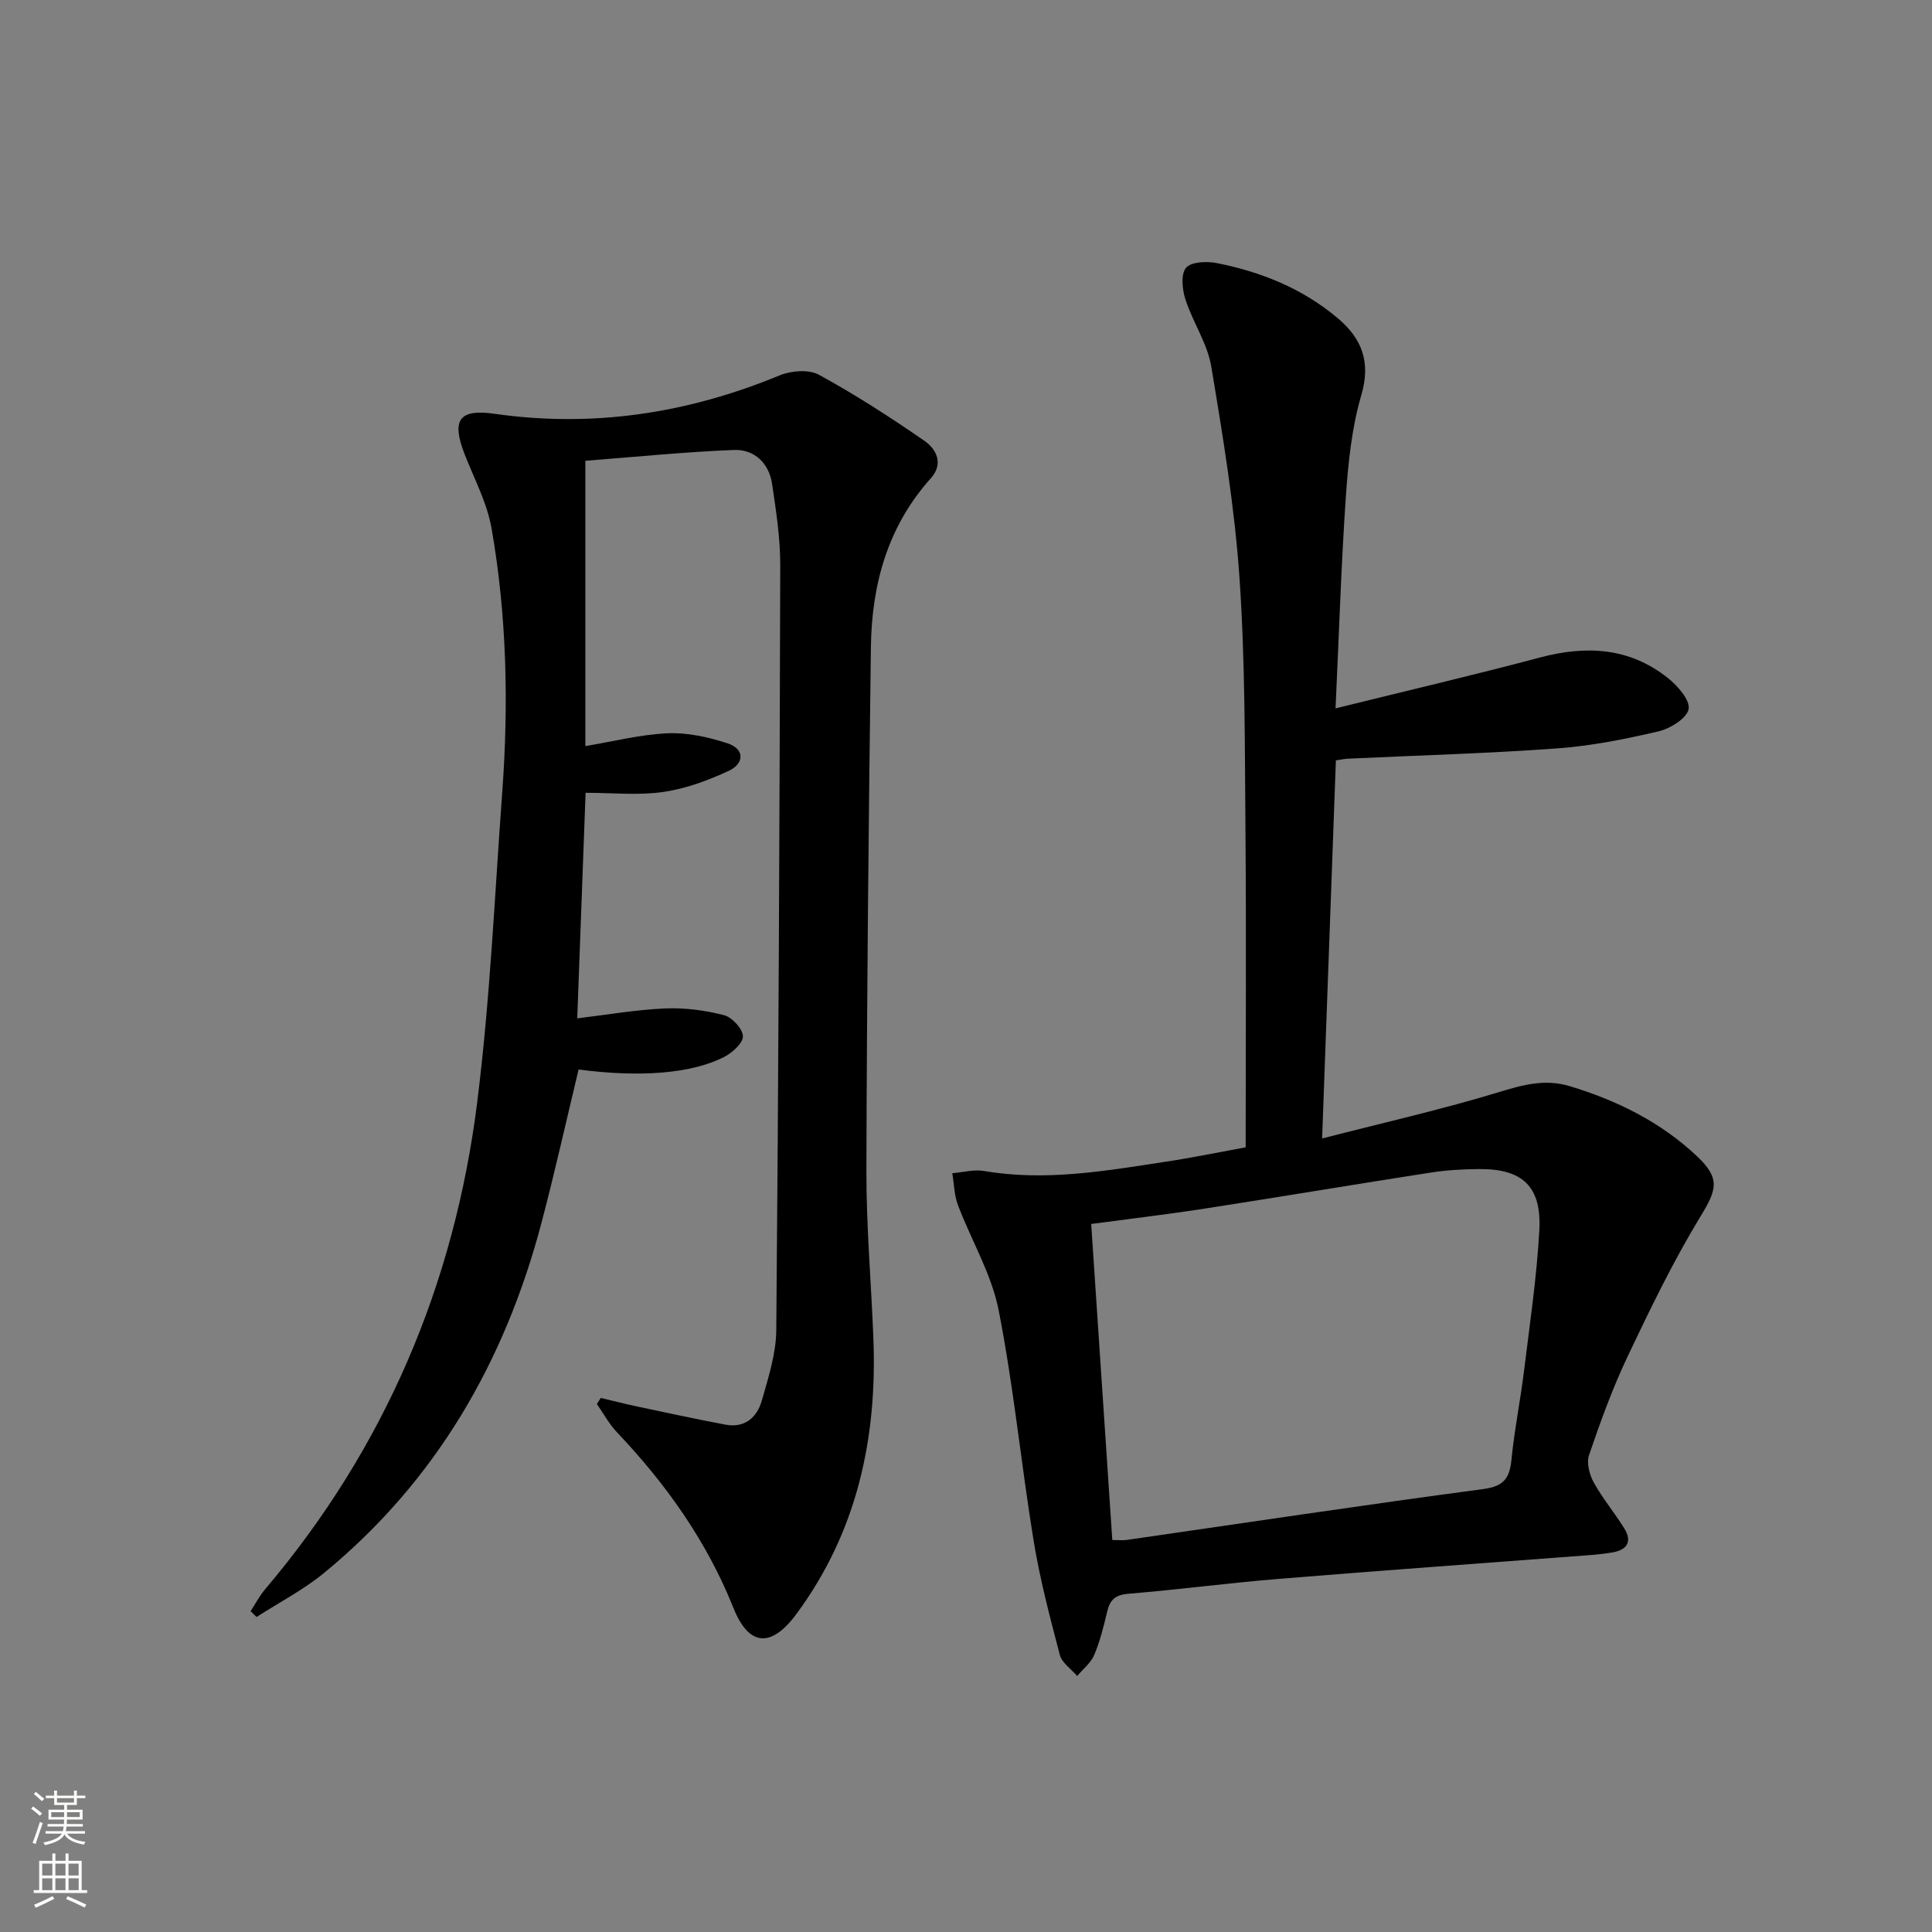 <svg enable-background="new 0 0 400 400" viewBox="0 0 400 400" xmlns="http://www.w3.org/2000/svg"><rect x="0" y="0" width="400" height="400" fill="#808080" stroke="none"/><path d="m257.9 237.54c0-22.13.14-43.78-.04-65.42-.15-17.47-.04-34.99-1.23-52.4-1.01-14.68-3.42-29.29-5.85-43.83-.8-4.79-3.82-9.17-5.35-13.89-.66-2.05-.99-5.19.11-6.54 1.03-1.26 4.28-1.4 6.34-1 9.24 1.82 17.84 5.29 25.12 11.45 4.97 4.21 6.86 9.04 4.84 15.91-1.98 6.77-2.71 14-3.2 21.09-.97 14.08-1.4 28.2-2.13 43.75 14.85-3.67 28.66-6.9 42.36-10.54 9.56-2.54 18.51-2.06 26.44 4.25 2.02 1.61 4.63 4.57 4.3 6.43-.34 1.89-3.78 4.04-6.2 4.61-6.92 1.62-13.98 3.03-21.06 3.54-14.42 1.05-28.89 1.45-43.34 2.13-.65.03-1.29.18-2.43.35-.93 25.57-1.86 51.1-2.85 78.28 12.9-3.32 24.94-6.04 36.71-9.63 4.94-1.51 9.49-2.73 14.53-1.21 9.85 2.97 18.88 7.44 26.41 14.55 4.86 4.59 4.04 6.93.7 12.41-5.66 9.3-10.43 19.18-15.11 29.03-3.13 6.59-5.62 13.5-7.98 20.41-.55 1.61.09 4.04.98 5.66 1.83 3.31 4.3 6.26 6.31 9.49 1.67 2.68.67 4.44-2.38 4.98-1.62.28-3.26.46-4.91.58-21.37 1.63-42.75 3.15-64.12 4.9-10.43.85-20.81 2.23-31.24 3.09-2.66.22-3.8 1.2-4.38 3.62-.73 3.06-1.48 6.15-2.7 9.04-.7 1.66-2.32 2.92-3.53 4.37-1.24-1.45-3.17-2.72-3.6-4.39-2.06-7.83-4.13-15.7-5.43-23.68-2.59-15.88-4.13-31.94-7.24-47.71-1.48-7.49-5.66-14.43-8.41-21.7-.78-2.06-.81-4.41-1.18-6.62 2.2-.18 4.48-.82 6.59-.46 12.7 2.18 25.15-.02 37.61-1.92 5.4-.81 10.74-1.92 16.54-2.98zm-27.61 81.3c1.32 0 2.17.1 2.98-.01 24.61-3.55 49.2-7.26 73.85-10.54 4.29-.57 5.44-2.3 5.82-6.14.6-6.1 1.83-12.13 2.58-18.21 1.19-9.71 2.64-19.42 3.18-29.18.51-9.13-3.48-12.79-12.5-12.72-3.31.03-6.66.21-9.93.72-15.56 2.41-31.1 5.03-46.66 7.44-7.8 1.21-15.63 2.13-23.69 3.21 1.48 21.99 2.91 43.49 4.37 65.43z" fill="#010000"/><path d="m121.19 95.4v59.07c5.78-.96 11.38-2.4 17.03-2.65 4.1-.18 8.41.78 12.36 2.06 3.67 1.19 3.52 4.21.31 5.71-4.3 2-8.93 3.71-13.59 4.38-5.15.74-10.5.17-16.06.17-.58 15.76-1.15 30.98-1.73 46.7 6.13-.73 12.12-1.79 18.13-2.05 4.07-.18 8.28.37 12.23 1.38 1.68.43 3.91 2.83 3.94 4.38.03 1.44-2.25 3.46-3.97 4.33-6.88 3.45-17.45 4.2-30.05 2.55-2.54 10.57-4.9 21.2-7.68 31.73-7.58 28.75-21.84 53.47-45.03 72.51-4.27 3.51-9.29 6.1-13.96 9.11-.41-.4-.82-.8-1.23-1.21.99-1.51 1.83-3.15 2.99-4.52 24.78-29.23 39.2-63.12 43.93-100.91 2.66-21.24 3.6-42.69 5.17-64.06 1.34-18.3.96-36.6-2.21-54.69-.92-5.29-3.6-10.28-5.58-15.36-2.75-7.07-1.18-9.41 6.19-8.36 20.45 2.92 40.02-.1 59.03-7.95 2.38-.98 6.02-1.28 8.12-.14 7.53 4.11 14.78 8.79 21.84 13.67 2.49 1.72 4.06 4.75 1.34 7.78-8.94 9.96-12.23 21.99-12.4 34.94-.47 36.13-.84 72.27-.93 108.41-.03 11.63 1.01 23.25 1.45 34.88.79 20.67-3.45 40.01-15.95 56.91-5.23 7.06-9.84 6.72-13.04-1.28-5.54-13.85-13.94-25.64-24.11-36.36-1.63-1.71-2.78-3.88-4.15-5.84.27-.42.53-.84.8-1.26 2.47.58 4.92 1.21 7.4 1.74 6.13 1.3 12.26 2.63 18.42 3.79 3.99.75 6.54-1.5 7.53-4.99 1.35-4.77 2.95-9.7 2.99-14.58.46-52.79.69-105.59.82-158.39.01-5.61-.86-11.25-1.69-16.82-.64-4.31-3.69-7.18-7.88-7.02-10.25.4-20.46 1.45-30.78 2.24z" fill="#010000"/><g fill="#fbfcfa"><path d="m6.44 374.46.42-.45c.65.47 1.27.95 1.85 1.44l-.45.49c-.65-.56-1.25-1.06-1.82-1.48m.93 7.33-.63-.26c.55-1.36 1.05-2.8 1.52-4.33.19.1.38.19.59.27-.46 1.29-.95 2.73-1.48 4.32m-.38-10.38.44-.42c.43.34 1.01.82 1.74 1.44l-.49.49c-.53-.51-1.09-1.01-1.69-1.51m2.5.35h1.72v-1.04h.59v1.04h3.52v-1.04h.59v1.04h1.75v.53h-1.75v1.42h-2.03v.97h3.22v2.03h-3.24c0 .35-.01.66-.03.93h3.32v.53h-3.37c-.03.27-.08.58-.15.94h3.96v.53h-3.71c.67.92 1.93 1.48 3.79 1.68-.13.24-.23.44-.29.59-2.13-.38-3.48-1.08-4.04-2.12-.43.97-1.77 1.72-4.03 2.23-.09-.19-.2-.37-.33-.55 2.1-.42 3.37-1.03 3.81-1.83h-3.36v-.53h3.58c.08-.29.13-.61.16-.94h-3.33v-.53h3.39c.02-.27.04-.58.04-.93h-3.23v-2.03h3.25v-.97h-2.07v-1.42h-1.73zm1.12 3.44v1h2.65c.01-.3.02-.44.01-.4v-.25-.35zm1.19-2h3.52v-.91h-3.52zm4.71 2h-2.63v.59c0 .15-.01.28-.01.4h2.64z"/><path d="m13.56 383.74h.63v1.52h2.72v6.07h1.13v.6h-11.06v-.6h1.13v-6.07h2.73v-1.52h.63v1.52h2.1v-1.52zm-2.69 8.83.38.56c-1.24.63-2.53 1.25-3.85 1.85-.1-.21-.21-.42-.34-.63 1.36-.55 2.63-1.15 3.81-1.78m-2.13-4.27h2.1v-2.45h-2.1zm0 3.04h2.1v-2.46h-2.1zm2.72-3.04h2.1v-2.45h-2.1zm0 3.04h2.1v-2.46h-2.1zm6.07 3.6c-1.41-.71-2.7-1.3-3.86-1.78l.35-.56c1.45.62 2.75 1.19 3.84 1.72zm-1.25-9.09h-2.1v2.45h2.1zm-2.09 5.49h2.1v-2.46h-2.1z"/></g></svg>
